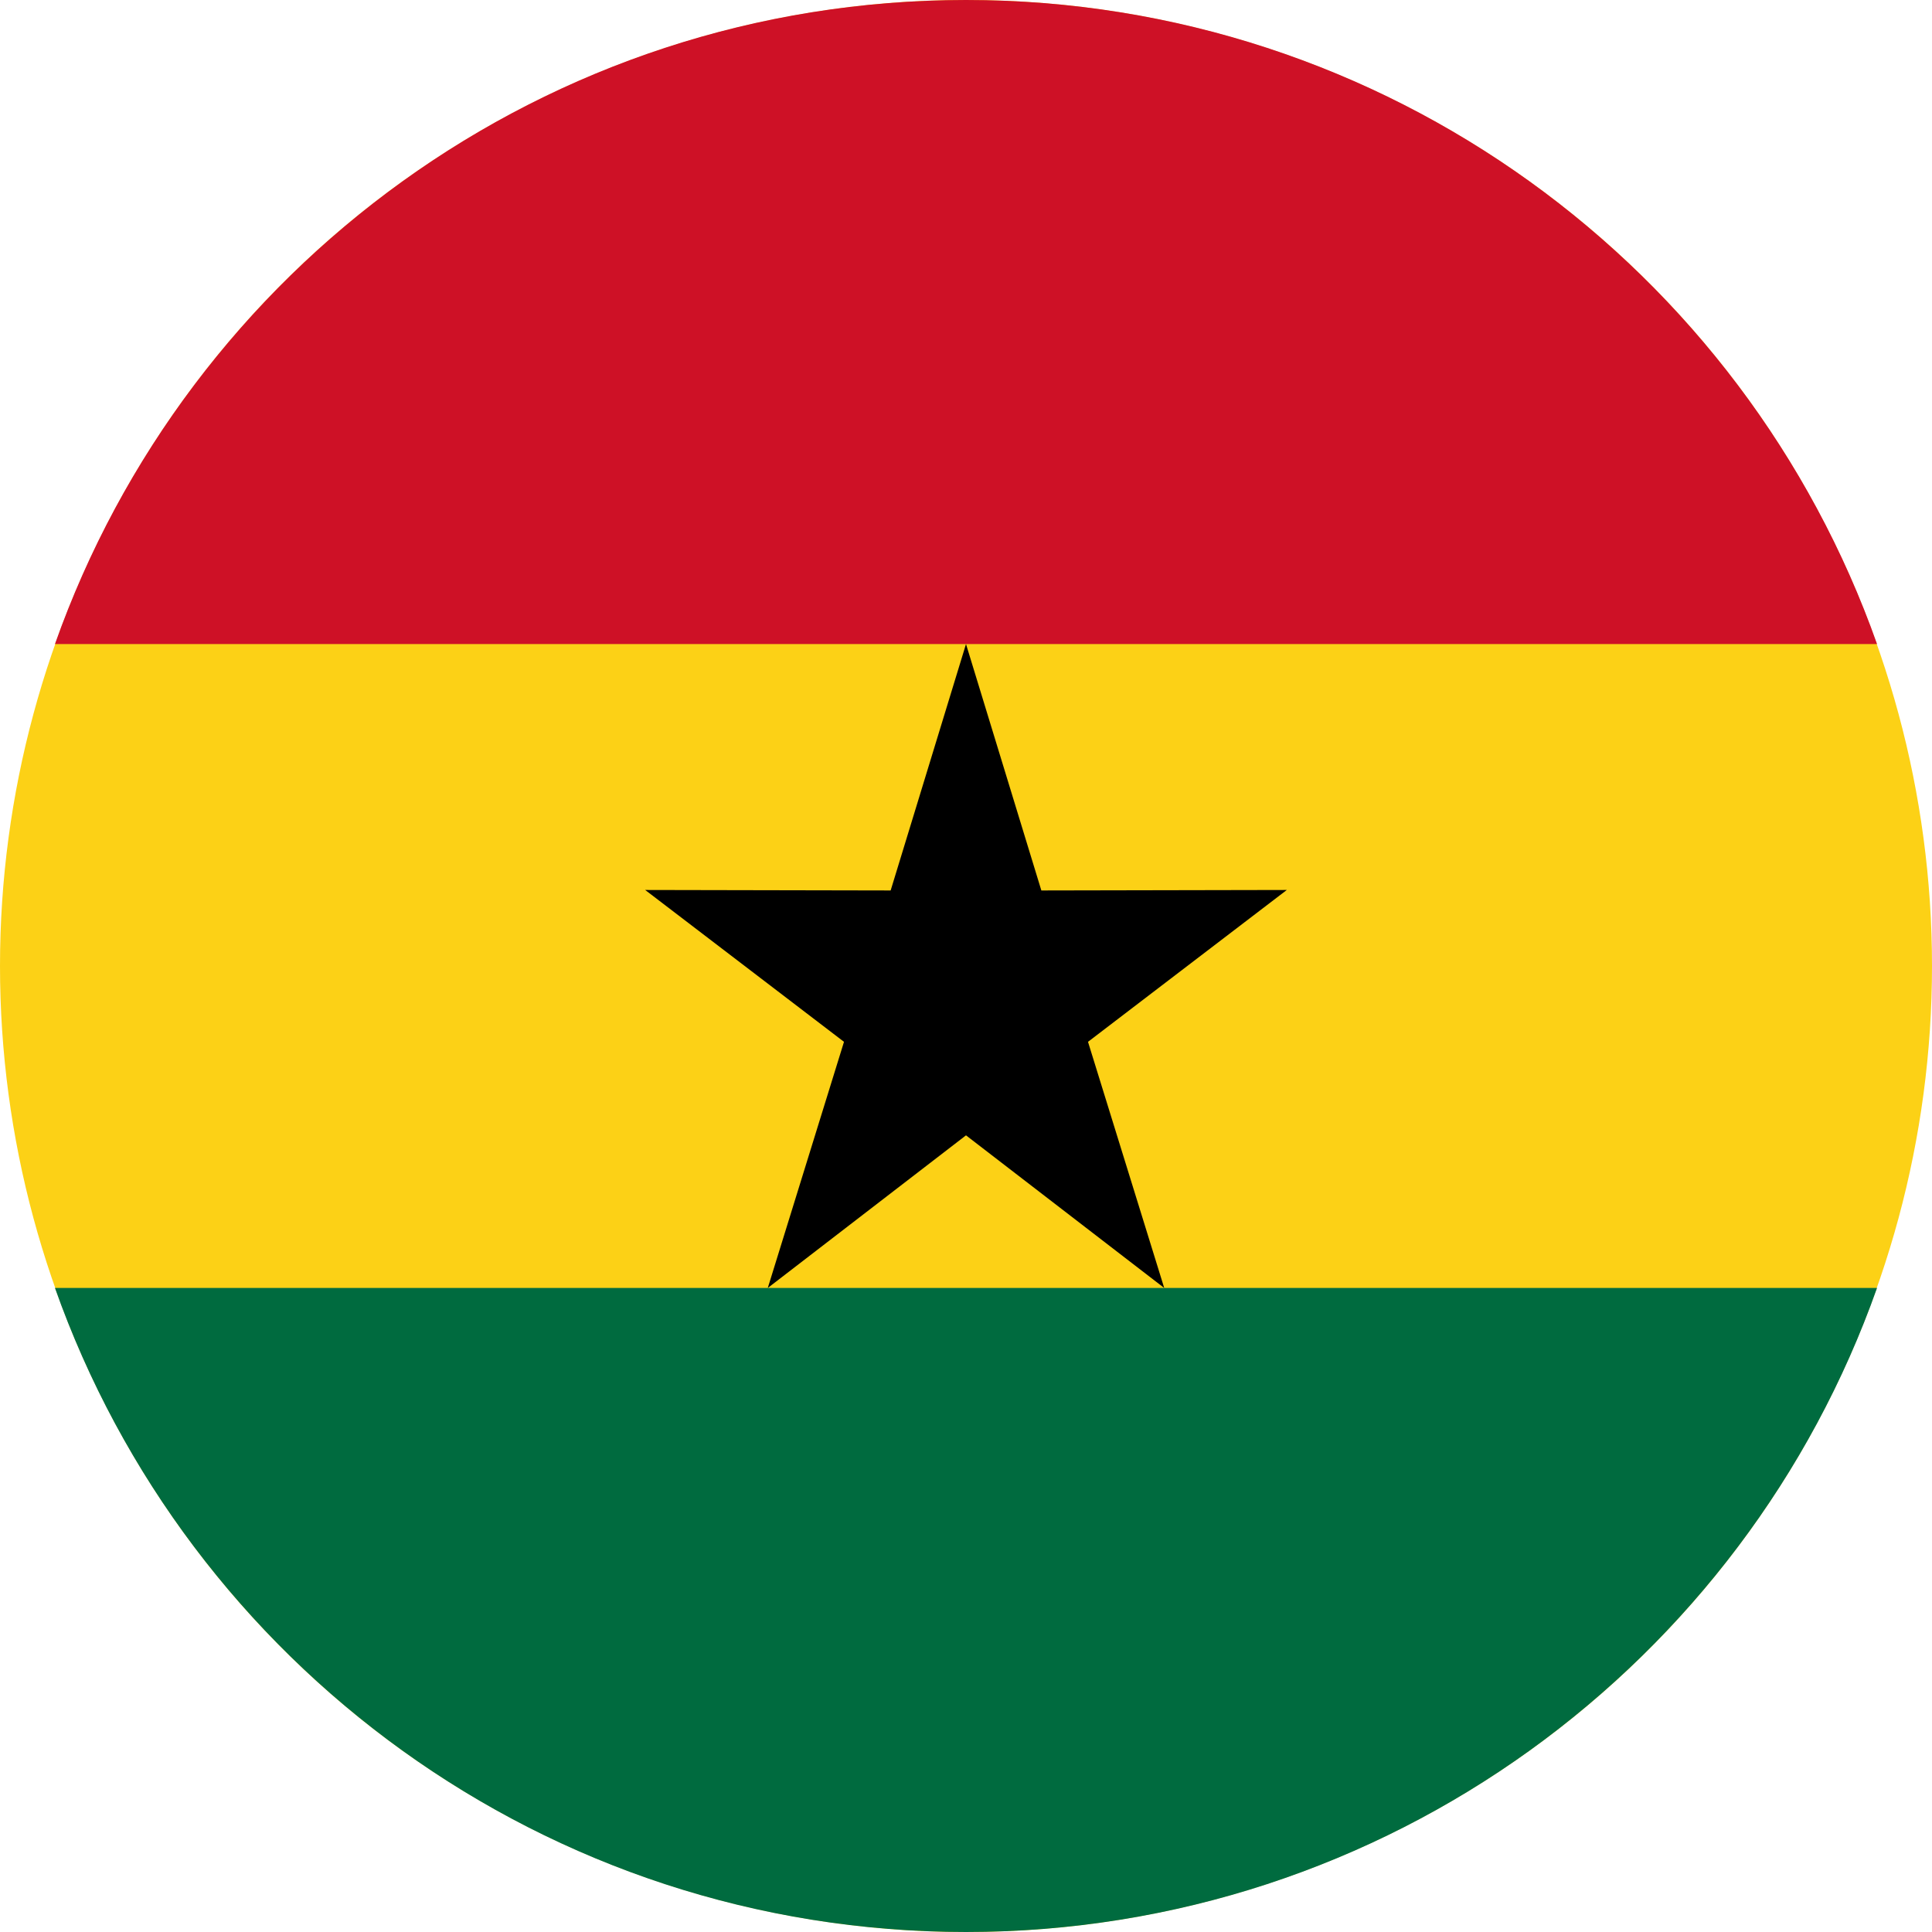 <?xml version="1.0" encoding="UTF-8"?>
<!DOCTYPE svg PUBLIC '-//W3C//DTD SVG 1.0//EN'
          'http://www.w3.org/TR/2001/REC-SVG-20010904/DTD/svg10.dtd'>
<svg clip-rule="evenodd" fill-rule="evenodd" height="200.0" image-rendering="optimizeQuality" preserveAspectRatio="xMidYMid meet" shape-rendering="geometricPrecision" text-rendering="geometricPrecision" version="1.0" viewBox="0.0 0.0 200.0 200.0" width="200.0" xmlns="http://www.w3.org/2000/svg" xmlns:xlink="http://www.w3.org/1999/xlink" zoomAndPan="magnify"
><g
  ><g id="change1_1"
    ><circle cx="100" cy="100" fill="#FCD116" r="100"
    /></g
    ><g id="change2_1"
    ><path d="M194.31 133.33l-188.62 0c13.73,38.84 50.77,66.67 94.31,66.67 43.54,0 80.58,-27.83 94.31,-66.67z" fill="#006B3F"
    /></g
    ><g id="change3_1"
    ><path d="M5.69 66.67l188.62 0c-13.73,-38.84 -50.77,-66.67 -94.31,-66.67 -43.54,0 -80.58,27.83 -94.31,66.67z" fill="#CE1126"
    /></g
    ><g id="change4_1"
    ><path d="M100 66.67L107.8 92.18 133.21 92.13 112.63 107.85 120.52 133.33 100 117.53 79.48 133.33 87.37 107.85 66.79 92.13 92.2 92.18z"
    /></g
  ></g
></svg
>
